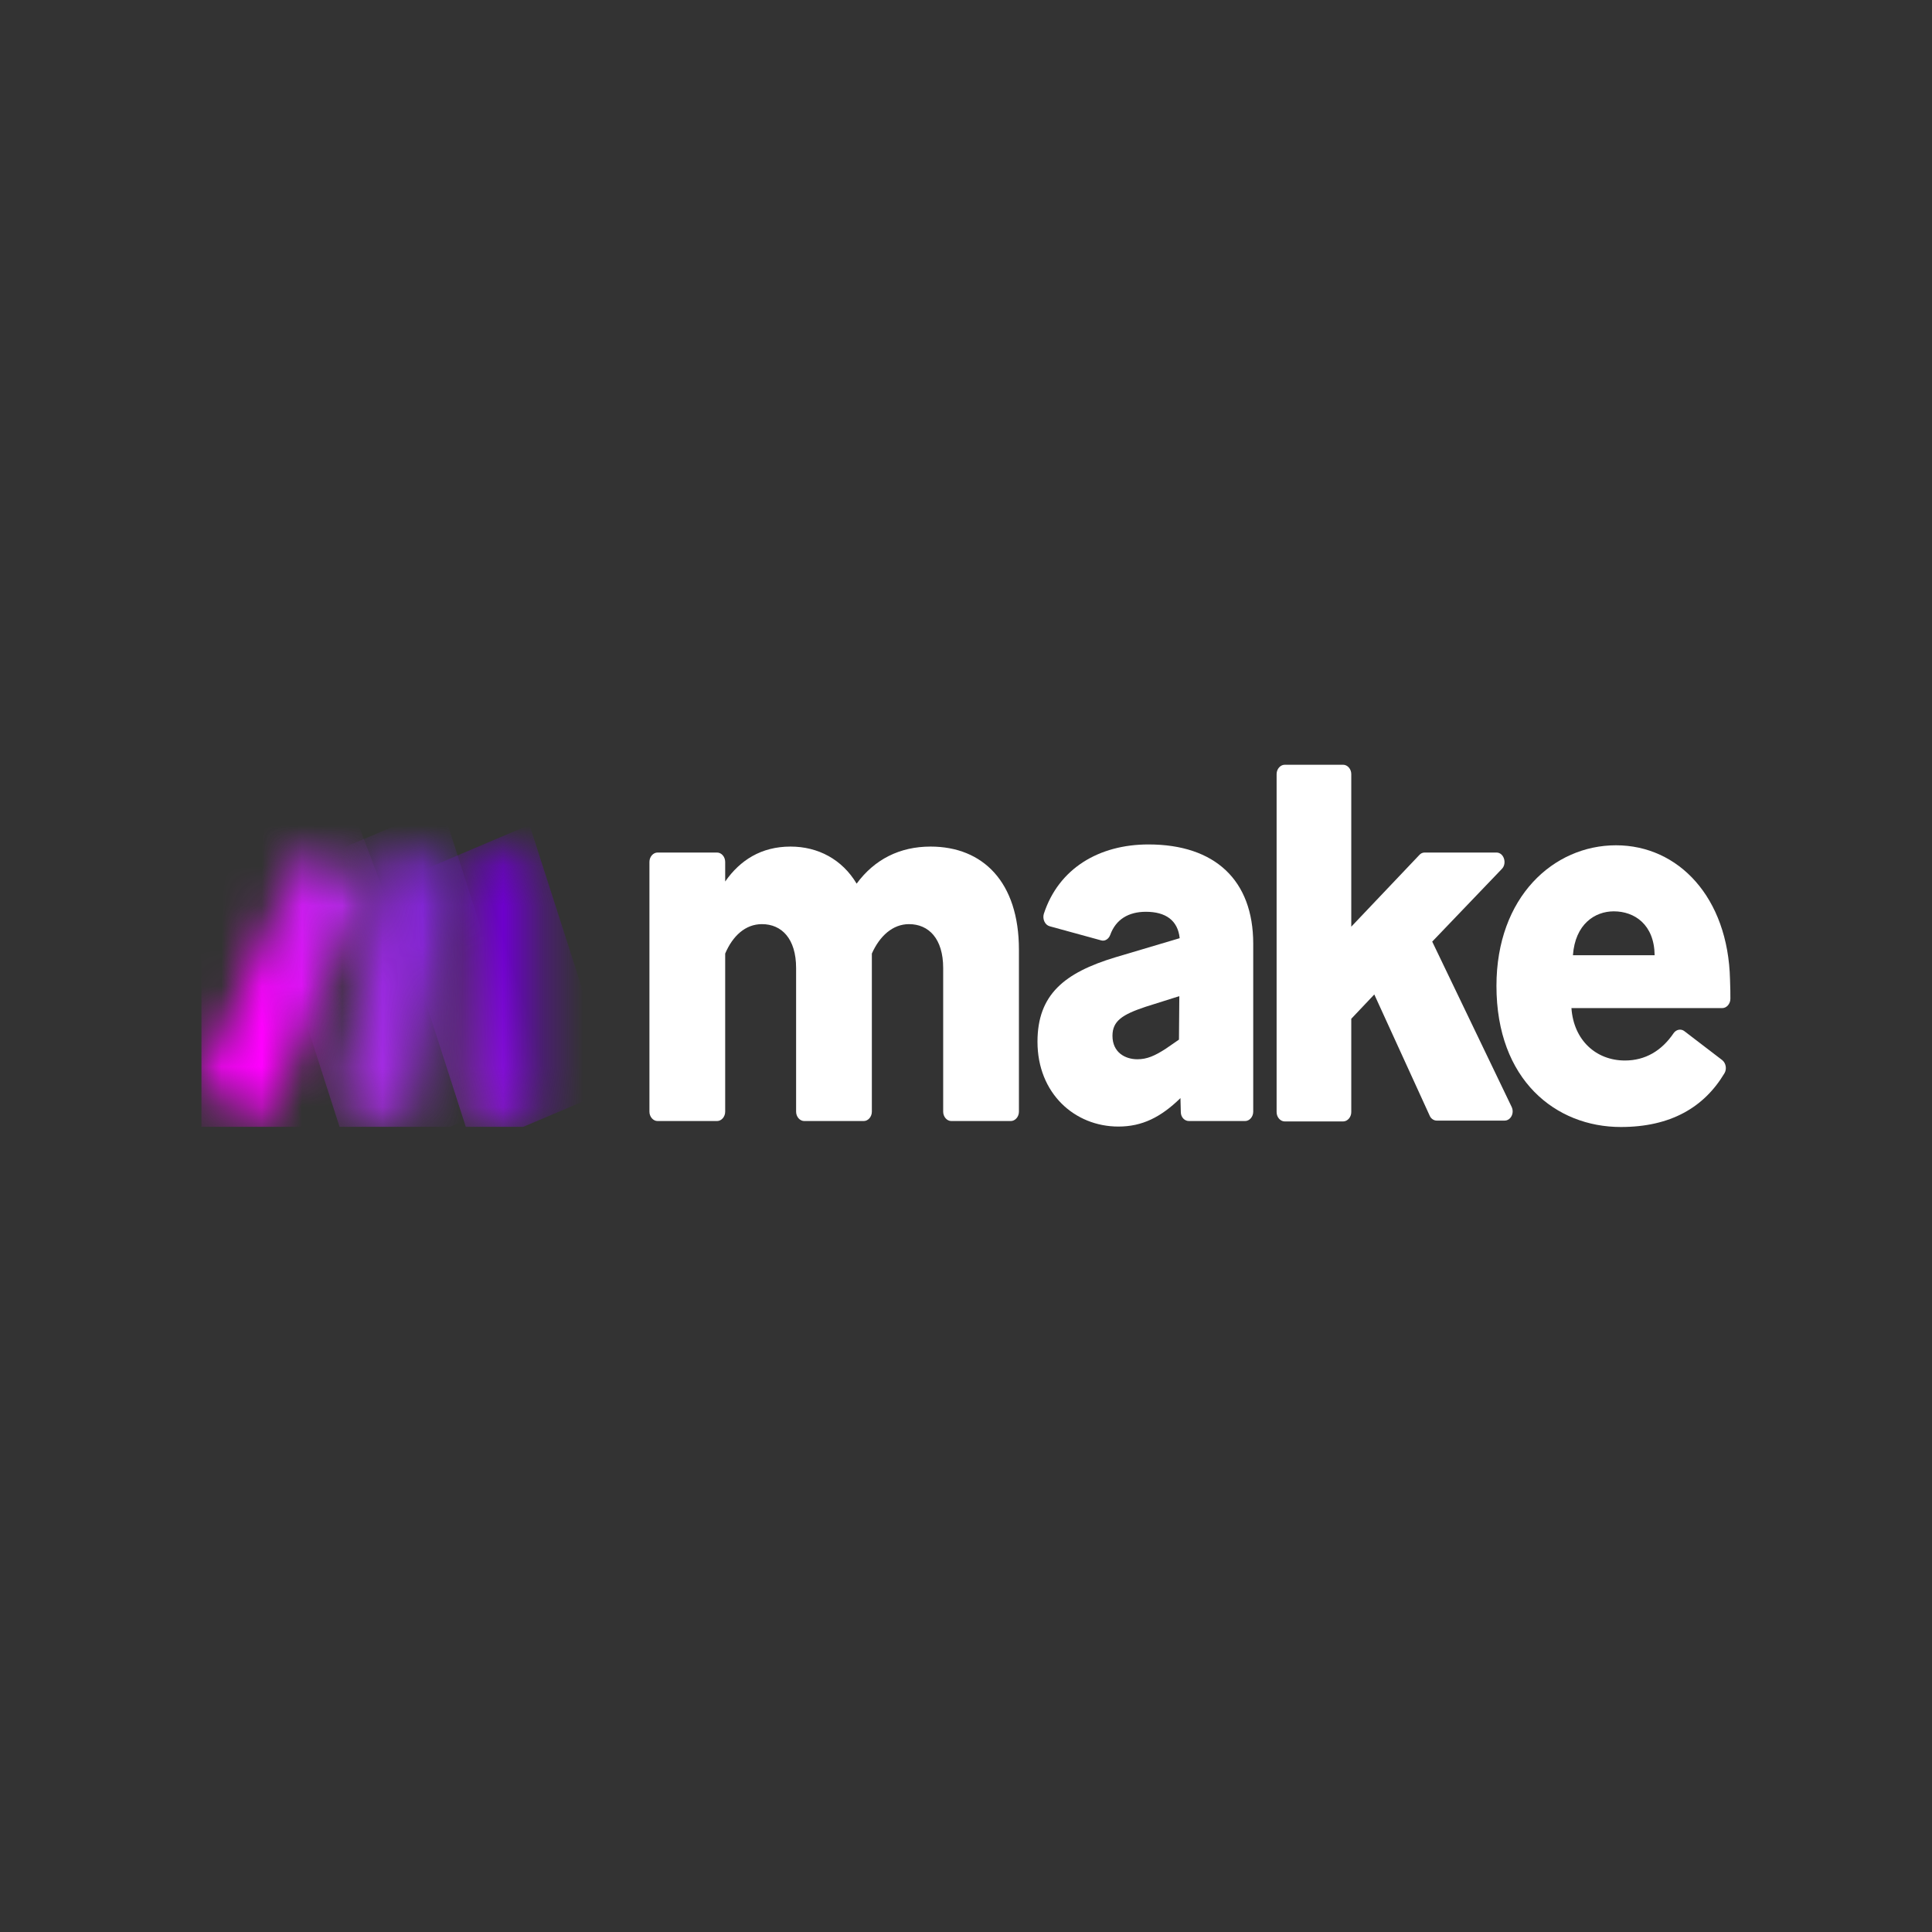 <svg width="48" height="48" viewBox="0 0 48 48" fill="none" xmlns="http://www.w3.org/2000/svg">
<rect x="0" y="0" width="48" height="48" fill="#333333" stroke="none"/>
<g clip-path="url(#clip0_129_113)">
<path d="M18.017 23.691V27.619C18.017 27.746 17.925 27.852 17.814 27.852H16.338C16.227 27.852 16.135 27.746 16.135 27.619V21.414C16.135 21.287 16.227 21.181 16.338 21.181H17.814C17.925 21.181 18.017 21.287 18.017 21.414V21.901C18.386 21.372 18.912 21.033 19.641 21.033C20.324 21.033 20.923 21.351 21.283 21.954C21.726 21.351 22.353 21.033 23.119 21.033C24.42 21.033 25.315 21.912 25.315 23.595V27.619C25.315 27.746 25.222 27.852 25.112 27.852H23.636C23.525 27.852 23.433 27.746 23.433 27.619V24.051C23.433 23.32 23.073 22.96 22.584 22.96C22.178 22.96 21.855 23.256 21.661 23.691V27.619C21.661 27.746 21.569 27.852 21.458 27.852H19.982C19.872 27.852 19.779 27.746 19.779 27.619V24.051C19.779 23.32 19.419 22.96 18.931 22.96C18.515 22.96 18.202 23.256 18.017 23.691Z" fill="white"/>
<path d="M27.787 27.989C26.698 27.989 25.776 27.163 25.776 25.882C25.776 24.707 26.449 24.167 27.704 23.786L29.309 23.309C29.263 22.865 28.959 22.653 28.47 22.653C28.036 22.653 27.723 22.843 27.584 23.225C27.547 23.331 27.446 23.394 27.353 23.362L26.08 23.013C25.96 22.981 25.896 22.833 25.933 22.706C26.302 21.573 27.307 20.98 28.534 20.98C30.186 20.98 31.136 21.869 31.136 23.447V27.619C31.136 27.746 31.044 27.852 30.933 27.852H29.54C29.429 27.852 29.337 27.756 29.337 27.629L29.328 27.28L29.319 27.291C28.839 27.756 28.378 27.989 27.787 27.989ZM28.258 26.317C28.497 26.317 28.691 26.232 28.968 26.052L29.291 25.829L29.3 24.749L28.46 25.014C27.889 25.205 27.639 25.363 27.639 25.734C27.639 26.147 27.953 26.317 28.258 26.317Z" fill="white"/>
<path d="M34.144 24.707L33.572 25.311V27.629C33.572 27.756 33.479 27.862 33.369 27.862H31.92C31.809 27.862 31.717 27.756 31.717 27.629V19.233C31.717 19.106 31.809 19 31.92 19H33.369C33.479 19 33.572 19.106 33.572 19.233V23.023L35.26 21.245C35.297 21.202 35.343 21.181 35.398 21.181H37.179C37.363 21.181 37.446 21.446 37.317 21.584L35.583 23.394L37.557 27.502C37.631 27.661 37.529 27.841 37.382 27.841H35.694C35.62 27.841 35.546 27.788 35.518 27.714L34.144 24.707Z" fill="white"/>
<path d="M40.269 28C38.655 28 37.179 26.835 37.179 24.495C37.179 22.282 38.599 21.001 40.149 21.001C41.699 21.001 42.935 22.293 42.982 24.337C42.991 24.548 42.991 24.707 42.991 24.813C42.991 24.94 42.898 25.046 42.788 25.046H39.042C39.098 25.851 39.66 26.348 40.371 26.348C40.878 26.348 41.284 26.105 41.579 25.671C41.644 25.575 41.764 25.554 41.847 25.618L42.788 26.338C42.88 26.412 42.908 26.56 42.843 26.666C42.336 27.513 41.505 28 40.269 28ZM39.079 23.733H41.109C41.1 22.971 40.611 22.642 40.094 22.642C39.623 22.642 39.135 22.96 39.079 23.733Z" fill="white"/>
<mask id="mask0_129_113" style="mask-type:luminance" maskUnits="userSpaceOnUse" x="11" y="21" width="3" height="7">
<path d="M11.716 21.192H13.174C13.284 21.192 13.377 21.298 13.377 21.425V27.608C13.377 27.735 13.284 27.841 13.174 27.841H11.716C11.605 27.841 11.513 27.735 11.513 27.608V21.425C11.513 21.298 11.605 21.192 11.716 21.192Z" fill="white"/>
</mask>
<g mask="url(#mask0_129_113)">
<path d="M9.64 21.986L13.155 20.493L15.259 27.037L11.744 28.529L9.64 21.986Z" fill="url(#paint0_linear_129_113)"/>
</g>
<mask id="mask1_129_113" style="mask-type:luminance" maskUnits="userSpaceOnUse" x="4" y="21" width="6" height="7">
<path d="M7.436 21.276L5.018 26.793C4.972 26.909 5.009 27.047 5.111 27.1L6.411 27.852C6.513 27.905 6.633 27.862 6.679 27.746L9.096 22.219C9.142 22.102 9.105 21.965 9.004 21.912L7.703 21.16C7.675 21.139 7.648 21.139 7.611 21.139C7.546 21.149 7.472 21.192 7.436 21.276Z" fill="white"/>
</mask>
<g mask="url(#mask1_129_113)">
<path d="M2.823 22.208L8.497 19.402L11.301 26.846L5.628 29.662L2.823 22.208Z" fill="url(#paint1_linear_129_113)"/>
</g>
<mask id="mask2_129_113" style="mask-type:luminance" maskUnits="userSpaceOnUse" x="8" y="21" width="4" height="7">
<path d="M9.474 21.298L8.441 27.312C8.423 27.439 8.487 27.555 8.598 27.587L10.028 27.915C10.139 27.936 10.24 27.862 10.268 27.735L11.301 21.721C11.319 21.594 11.255 21.478 11.144 21.446L9.714 21.118C9.705 21.118 9.687 21.118 9.677 21.118C9.576 21.107 9.493 21.181 9.474 21.298Z" fill="white"/>
</mask>
<g mask="url(#mask2_129_113)">
<path d="M6.485 21.922L10.978 20.027L13.248 27.121L8.764 29.017L6.485 21.922Z" fill="url(#paint2_linear_129_113)"/>
</g>
</g>
<defs>
<linearGradient id="paint0_linear_129_113" x1="9.701" y1="25.678" x2="13.755" y2="24.375" gradientUnits="userSpaceOnUse">
<stop stop-color="#B02DE9"/>
<stop offset="0.02" stop-color="#B02DE9"/>
<stop offset="0.8" stop-color="#6D00CC"/>
<stop offset="1" stop-color="#6D00CC"/>
</linearGradient>
<linearGradient id="paint1_linear_129_113" x1="6.267" y1="24.926" x2="10.665" y2="23.269" gradientUnits="userSpaceOnUse">
<stop stop-color="#FF00FF"/>
<stop offset="0.17" stop-color="#E90CF9"/>
<stop offset="0.54" stop-color="#C023ED"/>
<stop offset="0.73" stop-color="#B02DE9"/>
<stop offset="1" stop-color="#B02DE9"/>
</linearGradient>
<linearGradient id="paint2_linear_129_113" x1="5.288" y1="26.461" x2="14.219" y2="23.596" gradientUnits="userSpaceOnUse">
<stop stop-color="#FF00FF"/>
<stop offset="0.02" stop-color="#FF00FF"/>
<stop offset="0.09" stop-color="#E90CF9"/>
<stop offset="0.23" stop-color="#C023ED"/>
<stop offset="0.3" stop-color="#B02DE9"/>
<stop offset="0.42" stop-color="#A42BE3"/>
<stop offset="0.63" stop-color="#8626D5"/>
<stop offset="0.85" stop-color="#6021C3"/>
<stop offset="1" stop-color="#6021C3"/>
</linearGradient>
<clipPath id="clip0_129_113">
<rect width="38" height="9" fill="white" transform="translate(5 19)"/>
</clipPath>
</defs>
</svg>

